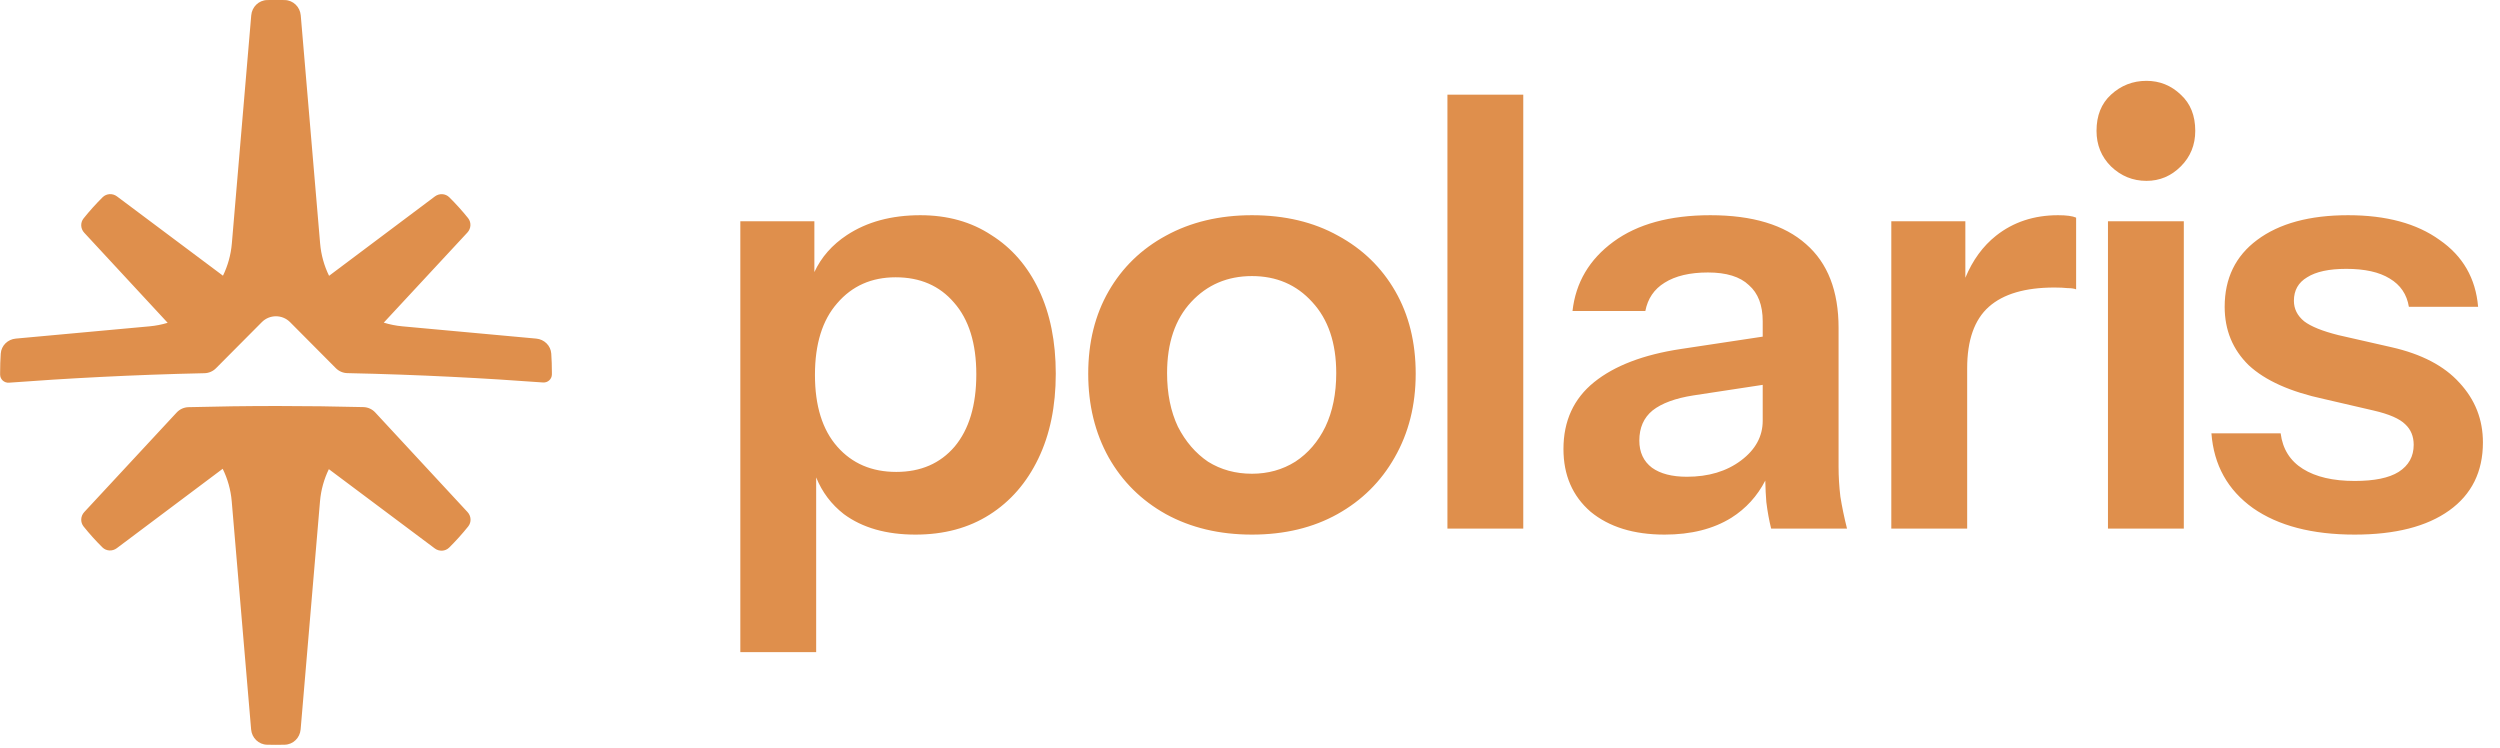 <svg width='107' height='32' viewBox='0 0 107 32' fill='none' xmlns='http://www.w3.org/2000/svg'>
  <path fill-rule='evenodd' clip-rule='evenodd'
    d='M12.189 0.002C12.551 0.011 12.841 0.296 12.872 0.657L13.701 10.42C13.743 10.914 13.876 11.381 14.084 11.805L18.614 8.407C18.802 8.267 19.064 8.279 19.23 8.444C19.514 8.725 19.782 9.022 20.033 9.334C20.18 9.517 20.165 9.779 20.006 9.951L16.425 13.809C16.681 13.888 16.948 13.942 17.224 13.967L22.95 14.492C23.294 14.523 23.571 14.791 23.594 15.135C23.612 15.4 23.621 15.668 23.621 15.938L23.621 15.984L23.621 16.026C23.619 16.229 23.444 16.385 23.241 16.37C20.825 16.191 17.972 16.035 14.868 15.97C14.682 15.966 14.505 15.89 14.374 15.758L12.414 13.787C12.081 13.453 11.539 13.453 11.207 13.787L9.244 15.761C9.113 15.893 8.936 15.969 8.75 15.973C5.644 16.04 2.793 16.199 0.384 16.379C0.182 16.394 0.007 16.238 0.005 16.035C0.005 16.003 0.005 15.971 0.005 15.938C0.005 15.668 0.014 15.4 0.032 15.135C0.055 14.79 0.332 14.523 0.675 14.492L6.4 13.967C6.667 13.943 6.927 13.891 7.176 13.816L3.606 9.962C3.446 9.791 3.431 9.529 3.578 9.347C3.832 9.03 4.104 8.728 4.392 8.442C4.559 8.278 4.82 8.265 5.007 8.406L9.543 11.8C9.749 11.377 9.881 10.912 9.923 10.421L10.753 0.657C10.783 0.296 11.073 0.011 11.435 0.002C11.561 -0 11.688 -0.002 11.815 -0.002C11.94 -0.002 12.065 -0.001 12.189 0.002ZM8.066 17.427C9.295 17.395 10.567 17.377 11.87 17.377C13.131 17.377 14.363 17.394 15.555 17.424C15.747 17.429 15.93 17.512 16.06 17.653L20.011 21.917C20.17 22.089 20.185 22.35 20.038 22.533C19.784 22.85 19.512 23.152 19.224 23.437C19.057 23.601 18.796 23.613 18.609 23.473L14.075 20.08C13.87 20.502 13.738 20.966 13.696 21.456L12.867 31.22C12.836 31.581 12.546 31.866 12.184 31.874C12.059 31.877 11.934 31.879 11.809 31.879C11.682 31.879 11.556 31.877 11.43 31.874C11.069 31.866 10.778 31.58 10.748 31.22L9.918 21.457C9.876 20.96 9.741 20.49 9.531 20.064L4.998 23.463C4.81 23.604 4.548 23.592 4.382 23.427C4.097 23.145 3.829 22.846 3.578 22.534C3.431 22.351 3.447 22.089 3.606 21.917L7.561 17.656C7.692 17.515 7.874 17.432 8.066 17.427ZM90.221 9.469H93.467V22.623H90.221V9.469ZM91.87 7.741C91.286 7.741 90.779 7.535 90.35 7.122C89.937 6.71 89.731 6.202 89.731 5.601C89.731 4.947 89.937 4.431 90.35 4.053C90.779 3.658 91.286 3.46 91.87 3.46C92.436 3.46 92.926 3.658 93.338 4.053C93.751 4.431 93.957 4.947 93.957 5.601C93.957 6.202 93.751 6.71 93.338 7.122C92.926 7.535 92.436 7.741 91.87 7.741ZM61.95 4.053V22.623H65.196V4.053H61.95ZM39.183 22.881C37.929 22.881 36.907 22.588 36.117 22.004C35.582 21.587 35.187 21.064 34.932 20.433V27.91H31.686V9.469H34.855V11.645C35.152 11.006 35.616 10.479 36.246 10.062C37.105 9.495 38.153 9.211 39.389 9.211C40.557 9.211 41.571 9.495 42.43 10.062C43.306 10.613 43.984 11.395 44.465 12.409C44.946 13.424 45.187 14.619 45.187 15.994C45.187 17.387 44.938 18.599 44.439 19.631C43.941 20.663 43.246 21.462 42.352 22.029C41.459 22.597 40.403 22.881 39.183 22.881ZM38.359 20.198C39.407 20.198 40.24 19.837 40.858 19.115C41.476 18.376 41.786 17.344 41.786 16.02C41.786 14.696 41.468 13.673 40.832 12.951C40.214 12.229 39.381 11.868 38.333 11.868C37.302 11.868 36.469 12.238 35.834 12.977C35.198 13.699 34.88 14.722 34.88 16.046C34.88 17.37 35.198 18.393 35.834 19.115C36.469 19.837 37.311 20.198 38.359 20.198ZM53.584 22.881C52.193 22.881 50.965 22.588 49.9 22.004C48.852 21.419 48.036 20.611 47.452 19.579C46.868 18.53 46.576 17.336 46.576 15.994C46.576 14.653 46.868 13.476 47.452 12.461C48.036 11.447 48.852 10.656 49.9 10.088C50.965 9.504 52.193 9.211 53.584 9.211C54.993 9.211 56.221 9.504 57.269 10.088C58.316 10.656 59.132 11.447 59.716 12.461C60.3 13.476 60.592 14.653 60.592 15.994C60.592 17.336 60.292 18.53 59.691 19.579C59.106 20.611 58.291 21.419 57.243 22.004C56.195 22.588 54.975 22.881 53.584 22.881ZM53.584 20.276C54.271 20.276 54.89 20.104 55.439 19.76C55.989 19.399 56.418 18.9 56.727 18.264C57.037 17.611 57.191 16.846 57.191 15.969C57.191 14.679 56.848 13.665 56.161 12.925C55.491 12.186 54.632 11.816 53.584 11.816C52.536 11.816 51.669 12.186 50.982 12.925C50.295 13.665 49.951 14.679 49.951 15.969C49.951 16.846 50.106 17.611 50.415 18.264C50.741 18.9 51.171 19.399 51.703 19.76C52.253 20.104 52.88 20.276 53.584 20.276ZM75.805 22.623C75.719 22.279 75.65 21.901 75.599 21.488C75.577 21.218 75.561 20.912 75.554 20.569C75.209 21.237 74.725 21.767 74.105 22.159C73.332 22.64 72.378 22.881 71.245 22.881C69.922 22.881 68.866 22.554 68.076 21.901C67.303 21.23 66.916 20.336 66.916 19.218C66.916 18.015 67.354 17.061 68.23 16.355C69.106 15.65 70.343 15.178 71.94 14.937L75.444 14.408V13.751C75.444 13.063 75.247 12.547 74.852 12.203C74.474 11.842 73.89 11.662 73.1 11.662C72.327 11.662 71.709 11.808 71.245 12.1C70.798 12.375 70.523 12.779 70.42 13.312H67.303C67.44 12.091 68.024 11.103 69.055 10.346C70.085 9.59 71.468 9.211 73.203 9.211C75.006 9.211 76.372 9.624 77.299 10.449C78.227 11.258 78.691 12.453 78.691 14.034V19.992C78.691 20.405 78.717 20.826 78.768 21.256C78.837 21.686 78.931 22.141 79.052 22.623H75.805ZM75.444 16.472V18.006C75.444 18.677 75.135 19.244 74.517 19.708C73.898 20.173 73.126 20.405 72.198 20.405C71.562 20.405 71.064 20.276 70.704 20.018C70.343 19.743 70.163 19.356 70.163 18.857C70.163 18.307 70.352 17.877 70.729 17.568C71.124 17.258 71.709 17.043 72.481 16.923L75.444 16.472ZM84.117 9.469H80.948V22.623H84.195V15.762C84.195 14.559 84.504 13.682 85.122 13.132C85.741 12.581 86.677 12.306 87.931 12.306C88.154 12.306 88.343 12.315 88.498 12.332C88.652 12.332 88.772 12.349 88.858 12.384V9.315C88.704 9.246 88.446 9.211 88.085 9.211C87.055 9.211 86.17 9.504 85.431 10.088C84.869 10.534 84.431 11.133 84.117 11.888V9.469ZM96.427 21.746C97.509 22.502 98.961 22.881 100.781 22.881C102.516 22.881 103.865 22.537 104.826 21.849C105.788 21.161 106.269 20.19 106.269 18.935C106.269 17.954 105.934 17.103 105.264 16.381C104.612 15.659 103.641 15.152 102.353 14.86L100.086 14.344C99.399 14.172 98.909 13.974 98.617 13.751C98.325 13.51 98.179 13.218 98.179 12.874C98.179 12.427 98.368 12.091 98.746 11.868C99.124 11.627 99.682 11.507 100.421 11.507C101.211 11.507 101.829 11.644 102.276 11.919C102.74 12.194 103.014 12.599 103.1 13.132H106.063C105.96 11.911 105.41 10.957 104.414 10.269C103.435 9.564 102.13 9.211 100.498 9.211C98.849 9.211 97.552 9.564 96.607 10.269C95.68 10.957 95.216 11.911 95.216 13.132C95.216 14.129 95.56 14.963 96.247 15.633C96.951 16.287 98.025 16.768 99.467 17.078L101.58 17.568C102.25 17.722 102.705 17.92 102.946 18.161C103.186 18.384 103.306 18.677 103.306 19.038C103.306 19.536 103.092 19.923 102.662 20.198C102.25 20.456 101.623 20.585 100.781 20.585C99.854 20.585 99.115 20.413 98.566 20.069C98.016 19.726 97.698 19.218 97.612 18.548H94.649C94.752 19.906 95.345 20.972 96.427 21.746Z'
    fill='#DF8F4C' />
</svg>